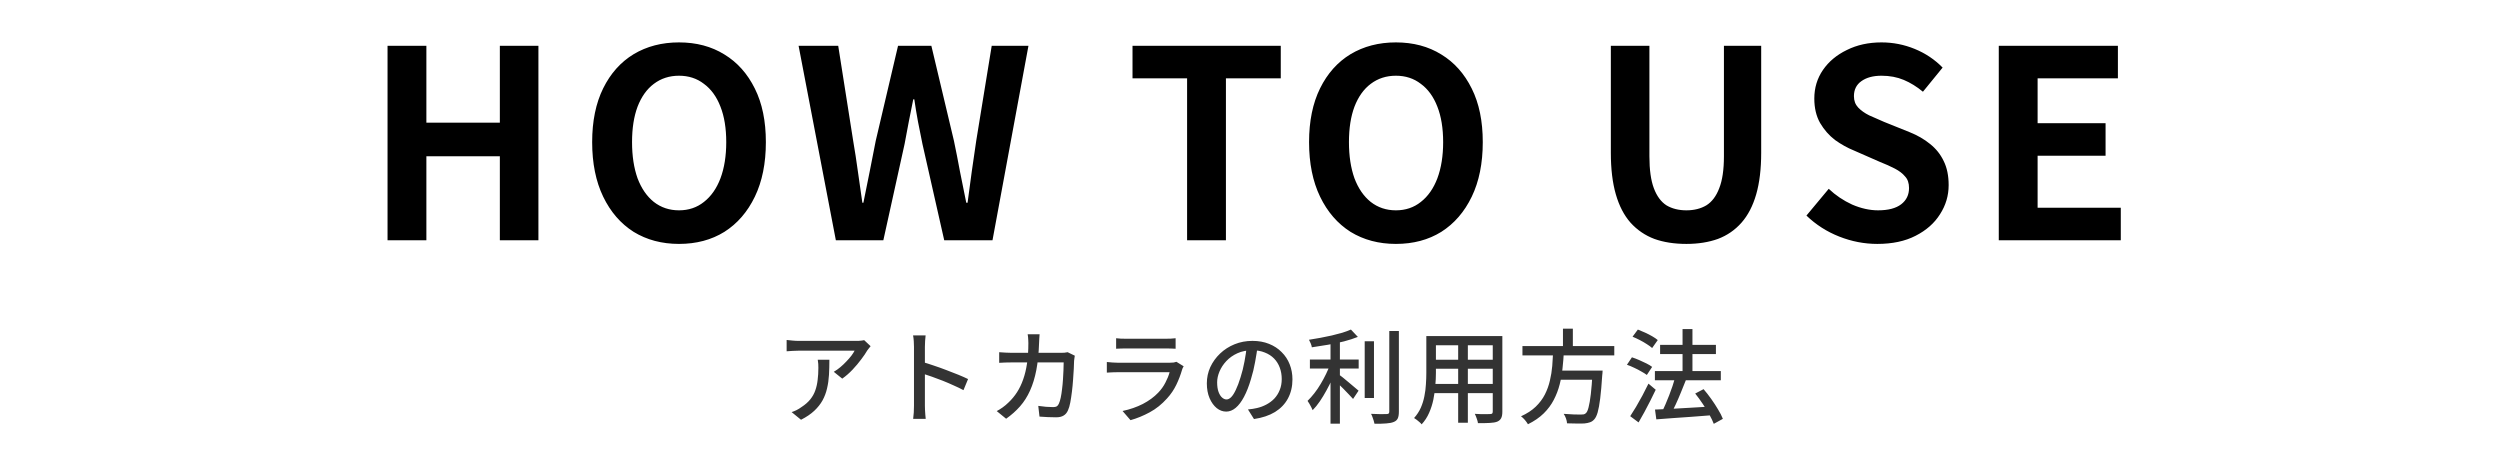 <svg width="343" height="62" viewBox="0 0 343 62" fill="none" xmlns="http://www.w3.org/2000/svg">
<path d="M53.171 32.961V6.285H58.499V16.833H68.579V6.285H73.871V32.961H68.579V21.441H58.499V32.961H53.171ZM93.161 33.465C90.809 33.465 88.733 32.913 86.933 31.809C85.157 30.681 83.765 29.073 82.757 26.985C81.749 24.897 81.245 22.401 81.245 19.497C81.245 16.617 81.749 14.157 82.757 12.117C83.765 10.077 85.157 8.517 86.933 7.437C88.733 6.357 90.809 5.817 93.161 5.817C95.537 5.817 97.613 6.369 99.389 7.473C101.165 8.553 102.557 10.113 103.565 12.153C104.573 14.169 105.077 16.617 105.077 19.497C105.077 22.401 104.573 24.897 103.565 26.985C102.557 29.073 101.165 30.681 99.389 31.809C97.613 32.913 95.537 33.465 93.161 33.465ZM93.161 28.857C94.481 28.857 95.621 28.473 96.581 27.705C97.565 26.937 98.321 25.857 98.849 24.465C99.377 23.049 99.641 21.393 99.641 19.497C99.641 17.601 99.377 15.981 98.849 14.637C98.321 13.269 97.565 12.225 96.581 11.505C95.621 10.761 94.481 10.389 93.161 10.389C91.841 10.389 90.689 10.761 89.705 11.505C88.745 12.225 88.001 13.269 87.473 14.637C86.969 15.981 86.717 17.601 86.717 19.497C86.717 21.393 86.969 23.049 87.473 24.465C88.001 25.857 88.745 26.937 89.705 27.705C90.689 28.473 91.841 28.857 93.161 28.857ZM114.679 32.961L109.567 6.285H115.003L117.055 19.317C117.295 20.709 117.511 22.113 117.703 23.529C117.919 24.945 118.123 26.373 118.315 27.813H118.459C118.747 26.373 119.035 24.945 119.323 23.529C119.611 22.113 119.887 20.709 120.151 19.317L123.211 6.285H127.783L130.879 19.317C131.167 20.685 131.443 22.089 131.707 23.529C131.995 24.945 132.283 26.373 132.571 27.813H132.751C132.943 26.373 133.135 24.945 133.327 23.529C133.543 22.113 133.747 20.709 133.939 19.317L136.063 6.285H141.103L136.171 32.961H129.547L126.559 19.749C126.343 18.717 126.139 17.697 125.947 16.689C125.755 15.657 125.587 14.637 125.443 13.629H125.299C125.107 14.637 124.903 15.657 124.687 16.689C124.495 17.697 124.303 18.717 124.111 19.749L121.195 32.961H114.679ZM162.869 32.961V10.749H155.381V6.285H175.721V10.749H168.197V32.961H162.869ZM191.52 33.465C189.168 33.465 187.092 32.913 185.292 31.809C183.516 30.681 182.124 29.073 181.116 26.985C180.108 24.897 179.604 22.401 179.604 19.497C179.604 16.617 180.108 14.157 181.116 12.117C182.124 10.077 183.516 8.517 185.292 7.437C187.092 6.357 189.168 5.817 191.52 5.817C193.896 5.817 195.972 6.369 197.748 7.473C199.524 8.553 200.916 10.113 201.924 12.153C202.932 14.169 203.436 16.617 203.436 19.497C203.436 22.401 202.932 24.897 201.924 26.985C200.916 29.073 199.524 30.681 197.748 31.809C195.972 32.913 193.896 33.465 191.52 33.465ZM191.52 28.857C192.84 28.857 193.98 28.473 194.94 27.705C195.924 26.937 196.68 25.857 197.208 24.465C197.736 23.049 198 21.393 198 19.497C198 17.601 197.736 15.981 197.208 14.637C196.68 13.269 195.924 12.225 194.94 11.505C193.98 10.761 192.84 10.389 191.52 10.389C190.2 10.389 189.048 10.761 188.064 11.505C187.104 12.225 186.36 13.269 185.832 14.637C185.328 15.981 185.076 17.601 185.076 19.497C185.076 21.393 185.328 23.049 185.832 24.465C186.36 25.857 187.104 26.937 188.064 27.705C189.048 28.473 190.2 28.857 191.52 28.857ZM231.375 33.465C229.719 33.465 228.255 33.237 226.983 32.781C225.711 32.301 224.619 31.557 223.707 30.549C222.819 29.541 222.147 28.245 221.691 26.661C221.235 25.077 221.007 23.181 221.007 20.973V6.285H226.299V21.441C226.299 23.289 226.503 24.753 226.911 25.833C227.319 26.913 227.895 27.693 228.639 28.173C229.407 28.629 230.319 28.857 231.375 28.857C232.431 28.857 233.343 28.629 234.111 28.173C234.879 27.693 235.467 26.913 235.875 25.833C236.307 24.753 236.523 23.289 236.523 21.441V6.285H241.635V20.973C241.635 23.181 241.407 25.077 240.951 26.661C240.495 28.245 239.823 29.541 238.935 30.549C238.047 31.557 236.967 32.301 235.695 32.781C234.423 33.237 232.983 33.465 231.375 33.465ZM257.563 33.465C255.787 33.465 254.047 33.129 252.343 32.457C250.639 31.785 249.139 30.825 247.843 29.577L250.903 25.905C251.839 26.793 252.907 27.513 254.107 28.065C255.331 28.593 256.519 28.857 257.671 28.857C259.063 28.857 260.119 28.581 260.839 28.029C261.559 27.477 261.919 26.733 261.919 25.797C261.919 25.125 261.739 24.597 261.379 24.213C261.043 23.805 260.575 23.445 259.975 23.133C259.375 22.821 258.679 22.509 257.887 22.197L254.359 20.649C253.471 20.289 252.607 19.809 251.767 19.209C250.951 18.585 250.267 17.805 249.715 16.869C249.187 15.933 248.923 14.817 248.923 13.521C248.923 12.057 249.319 10.749 250.111 9.597C250.903 8.445 251.995 7.533 253.387 6.861C254.779 6.165 256.363 5.817 258.139 5.817C259.723 5.817 261.247 6.117 262.711 6.717C264.175 7.317 265.447 8.169 266.527 9.273L263.827 12.585C262.987 11.889 262.111 11.349 261.199 10.965C260.287 10.581 259.267 10.389 258.139 10.389C256.987 10.389 256.063 10.641 255.367 11.145C254.695 11.625 254.359 12.309 254.359 13.197C254.359 13.821 254.551 14.337 254.935 14.745C255.319 15.153 255.823 15.513 256.447 15.825C257.071 16.113 257.755 16.413 258.499 16.725L261.991 18.129C263.071 18.561 264.007 19.101 264.799 19.749C265.615 20.397 266.239 21.177 266.671 22.089C267.127 23.001 267.355 24.105 267.355 25.401C267.355 26.841 266.959 28.173 266.167 29.397C265.399 30.621 264.283 31.605 262.819 32.349C261.379 33.093 259.627 33.465 257.563 33.465ZM274.232 32.961V6.285H290.576V10.749H279.56V16.905H288.884V21.369H279.56V28.497H290.972V32.961H274.232Z" fill="black"/>
<path d="M119.448 47.497C119.383 47.571 119.303 47.669 119.21 47.791C119.126 47.903 119.051 48.001 118.986 48.085C118.79 48.43 118.515 48.836 118.16 49.303C117.815 49.769 117.418 50.241 116.97 50.717C116.531 51.183 116.06 51.594 115.556 51.949L114.394 51.011C114.702 50.833 115.001 50.623 115.29 50.381C115.589 50.129 115.864 49.867 116.116 49.597C116.377 49.326 116.606 49.065 116.802 48.813C116.998 48.551 117.147 48.318 117.25 48.113C117.119 48.113 116.895 48.113 116.578 48.113C116.27 48.113 115.897 48.113 115.458 48.113C115.029 48.113 114.567 48.113 114.072 48.113C113.587 48.113 113.101 48.113 112.616 48.113C112.131 48.113 111.678 48.113 111.258 48.113C110.838 48.113 110.479 48.113 110.18 48.113C109.881 48.113 109.681 48.113 109.578 48.113C109.298 48.113 109.027 48.122 108.766 48.141C108.505 48.15 108.225 48.169 107.926 48.197V46.643C108.187 46.671 108.458 46.699 108.738 46.727C109.018 46.755 109.298 46.769 109.578 46.769C109.681 46.769 109.886 46.769 110.194 46.769C110.502 46.769 110.871 46.769 111.3 46.769C111.739 46.769 112.21 46.769 112.714 46.769C113.218 46.769 113.722 46.769 114.226 46.769C114.73 46.769 115.201 46.769 115.64 46.769C116.079 46.769 116.452 46.769 116.76 46.769C117.068 46.769 117.283 46.769 117.404 46.769C117.507 46.769 117.633 46.769 117.782 46.769C117.941 46.759 118.09 46.745 118.23 46.727C118.379 46.708 118.491 46.689 118.566 46.671L119.448 47.497ZM113.792 49.359C113.792 50.087 113.773 50.777 113.736 51.431C113.699 52.084 113.61 52.705 113.47 53.293C113.339 53.871 113.134 54.417 112.854 54.931C112.574 55.435 112.196 55.911 111.72 56.359C111.244 56.807 110.637 57.217 109.9 57.591L108.612 56.541C108.817 56.475 109.037 56.387 109.27 56.275C109.513 56.153 109.741 56.013 109.956 55.855C110.46 55.528 110.866 55.173 111.174 54.791C111.482 54.408 111.711 53.997 111.86 53.559C112.019 53.111 112.126 52.63 112.182 52.117C112.247 51.603 112.28 51.057 112.28 50.479C112.28 50.292 112.275 50.11 112.266 49.933C112.257 49.755 112.233 49.564 112.196 49.359H113.792ZM125.398 55.673C125.398 55.523 125.398 55.253 125.398 54.861C125.398 54.459 125.398 53.988 125.398 53.447C125.398 52.896 125.398 52.327 125.398 51.739C125.398 51.141 125.398 50.563 125.398 50.003C125.398 49.443 125.398 48.948 125.398 48.519C125.398 48.089 125.398 47.777 125.398 47.581C125.398 47.357 125.389 47.1 125.37 46.811C125.351 46.512 125.319 46.246 125.272 46.013H126.994C126.975 46.237 126.952 46.493 126.924 46.783C126.905 47.072 126.896 47.338 126.896 47.581C126.896 47.898 126.896 48.299 126.896 48.785C126.896 49.261 126.896 49.779 126.896 50.339C126.896 50.899 126.896 51.463 126.896 52.033C126.896 52.602 126.896 53.139 126.896 53.643C126.896 54.137 126.896 54.567 126.896 54.931C126.896 55.295 126.896 55.542 126.896 55.673C126.896 55.822 126.901 56.004 126.91 56.219C126.919 56.433 126.933 56.653 126.952 56.877C126.971 57.091 126.989 57.287 127.008 57.465H125.286C125.323 57.222 125.351 56.933 125.37 56.597C125.389 56.251 125.398 55.943 125.398 55.673ZM126.574 49.667C127.031 49.797 127.545 49.961 128.114 50.157C128.683 50.343 129.257 50.549 129.836 50.773C130.415 50.987 130.965 51.202 131.488 51.417C132.011 51.631 132.454 51.827 132.818 52.005L132.188 53.531C131.796 53.316 131.353 53.101 130.858 52.887C130.373 52.663 129.873 52.448 129.36 52.243C128.847 52.037 128.347 51.851 127.862 51.683C127.386 51.515 126.957 51.37 126.574 51.249V49.667ZM142.632 45.859C142.623 46.017 142.609 46.213 142.59 46.447C142.581 46.671 142.571 46.867 142.562 47.035C142.515 48.453 142.389 49.699 142.184 50.773C141.979 51.837 141.689 52.779 141.316 53.601C140.952 54.413 140.495 55.131 139.944 55.757C139.403 56.373 138.768 56.937 138.04 57.451L136.752 56.401C137.004 56.27 137.275 56.102 137.564 55.897C137.853 55.691 138.119 55.467 138.362 55.225C138.81 54.805 139.202 54.333 139.538 53.811C139.874 53.288 140.154 52.705 140.378 52.061C140.611 51.407 140.789 50.67 140.91 49.849C141.031 49.018 141.092 48.089 141.092 47.063C141.092 46.96 141.087 46.834 141.078 46.685C141.078 46.535 141.069 46.386 141.05 46.237C141.031 46.087 141.013 45.961 140.994 45.859H142.632ZM147.462 48.799C147.443 48.92 147.425 49.046 147.406 49.177C147.387 49.307 147.373 49.419 147.364 49.513C147.355 49.793 147.341 50.161 147.322 50.619C147.303 51.076 147.271 51.575 147.224 52.117C147.187 52.658 147.135 53.195 147.07 53.727C147.005 54.259 146.93 54.753 146.846 55.211C146.762 55.659 146.655 56.023 146.524 56.303C146.384 56.629 146.183 56.867 145.922 57.017C145.67 57.175 145.329 57.255 144.9 57.255C144.527 57.255 144.139 57.245 143.738 57.227C143.346 57.208 142.973 57.185 142.618 57.157L142.45 55.687C142.814 55.733 143.169 55.775 143.514 55.813C143.869 55.841 144.191 55.855 144.48 55.855C144.695 55.855 144.863 55.822 144.984 55.757C145.105 55.682 145.203 55.556 145.278 55.379C145.371 55.183 145.455 54.912 145.53 54.567C145.605 54.212 145.665 53.825 145.712 53.405C145.768 52.975 145.81 52.537 145.838 52.089C145.875 51.631 145.899 51.202 145.908 50.801C145.927 50.39 145.936 50.031 145.936 49.723H138.796C138.535 49.723 138.25 49.727 137.942 49.737C137.643 49.746 137.359 49.76 137.088 49.779V48.323C137.359 48.341 137.643 48.36 137.942 48.379C138.241 48.397 138.525 48.407 138.796 48.407H145.516C145.703 48.407 145.875 48.402 146.034 48.393C146.193 48.374 146.342 48.351 146.482 48.323L147.462 48.799ZM153.132 46.405C153.319 46.423 153.529 46.442 153.762 46.461C154.005 46.47 154.243 46.475 154.476 46.475C154.625 46.475 154.882 46.475 155.246 46.475C155.619 46.475 156.035 46.475 156.492 46.475C156.959 46.475 157.421 46.475 157.878 46.475C158.345 46.475 158.76 46.475 159.124 46.475C159.497 46.475 159.763 46.475 159.922 46.475C160.146 46.475 160.384 46.47 160.636 46.461C160.897 46.442 161.117 46.423 161.294 46.405V47.847C161.117 47.828 160.902 47.819 160.65 47.819C160.398 47.809 160.151 47.805 159.908 47.805C159.749 47.805 159.488 47.805 159.124 47.805C158.76 47.805 158.345 47.805 157.878 47.805C157.421 47.805 156.959 47.805 156.492 47.805C156.035 47.805 155.624 47.805 155.26 47.805C154.896 47.805 154.635 47.805 154.476 47.805C154.252 47.805 154.019 47.809 153.776 47.819C153.543 47.819 153.328 47.828 153.132 47.847V46.405ZM162.4 50.255C162.353 50.329 162.307 50.413 162.26 50.507C162.223 50.6 162.195 50.679 162.176 50.745C161.98 51.426 161.719 52.107 161.392 52.789C161.065 53.47 160.641 54.095 160.118 54.665C159.399 55.467 158.606 56.102 157.738 56.569C156.879 57.035 156.002 57.395 155.106 57.647L154.014 56.387C155.031 56.172 155.96 55.85 156.8 55.421C157.64 54.982 158.345 54.464 158.914 53.867C159.315 53.447 159.642 52.989 159.894 52.495C160.155 52 160.347 51.524 160.468 51.067C160.375 51.067 160.193 51.067 159.922 51.067C159.651 51.067 159.32 51.067 158.928 51.067C158.545 51.067 158.135 51.067 157.696 51.067C157.257 51.067 156.809 51.067 156.352 51.067C155.904 51.067 155.479 51.067 155.078 51.067C154.677 51.067 154.322 51.067 154.014 51.067C153.715 51.067 153.491 51.067 153.342 51.067C153.174 51.067 152.95 51.071 152.67 51.081C152.399 51.09 152.129 51.104 151.858 51.123V49.667C152.138 49.695 152.404 49.718 152.656 49.737C152.908 49.755 153.137 49.765 153.342 49.765C153.454 49.765 153.655 49.765 153.944 49.765C154.233 49.765 154.574 49.765 154.966 49.765C155.358 49.765 155.778 49.765 156.226 49.765C156.683 49.765 157.141 49.765 157.598 49.765C158.055 49.765 158.48 49.765 158.872 49.765C159.273 49.765 159.619 49.765 159.908 49.765C160.197 49.765 160.398 49.765 160.51 49.765C160.706 49.765 160.879 49.755 161.028 49.737C161.187 49.709 161.313 49.676 161.406 49.639L162.4 50.255ZM172.564 47.385C172.471 48.103 172.349 48.864 172.2 49.667C172.06 50.46 171.869 51.249 171.626 52.033C171.346 52.985 171.029 53.792 170.674 54.455C170.329 55.108 169.951 55.607 169.54 55.953C169.129 56.298 168.695 56.471 168.238 56.471C167.771 56.471 167.337 56.312 166.936 55.995C166.535 55.668 166.208 55.215 165.956 54.637C165.704 54.049 165.578 53.367 165.578 52.593C165.578 51.809 165.737 51.067 166.054 50.367C166.381 49.667 166.829 49.046 167.398 48.505C167.967 47.963 168.63 47.539 169.386 47.231C170.142 46.923 170.959 46.769 171.836 46.769C172.676 46.769 173.432 46.904 174.104 47.175C174.785 47.445 175.364 47.823 175.84 48.309C176.325 48.785 176.694 49.345 176.946 49.989C177.198 50.633 177.324 51.319 177.324 52.047C177.324 53.027 177.119 53.899 176.708 54.665C176.307 55.421 175.714 56.041 174.93 56.527C174.146 57.003 173.185 57.325 172.046 57.493L171.22 56.177C171.463 56.149 171.687 56.121 171.892 56.093C172.097 56.055 172.289 56.018 172.466 55.981C172.914 55.878 173.339 55.719 173.74 55.505C174.151 55.29 174.515 55.019 174.832 54.693C175.149 54.357 175.397 53.965 175.574 53.517C175.761 53.069 175.854 52.565 175.854 52.005C175.854 51.445 175.765 50.927 175.588 50.451C175.411 49.965 175.149 49.545 174.804 49.191C174.459 48.836 174.034 48.561 173.53 48.365C173.026 48.159 172.457 48.057 171.822 48.057C171.057 48.057 170.375 48.192 169.778 48.463C169.181 48.733 168.672 49.093 168.252 49.541C167.841 49.979 167.529 50.455 167.314 50.969C167.099 51.482 166.992 51.977 166.992 52.453C166.992 52.985 167.057 53.428 167.188 53.783C167.319 54.128 167.482 54.385 167.678 54.553C167.874 54.721 168.075 54.805 168.28 54.805C168.485 54.805 168.695 54.702 168.91 54.497C169.125 54.282 169.339 53.946 169.554 53.489C169.778 53.031 169.997 52.448 170.212 51.739C170.427 51.067 170.604 50.353 170.744 49.597C170.893 48.831 171.001 48.085 171.066 47.357L172.564 47.385ZM179.718 49.331H186.41V50.563H179.718V49.331ZM187.236 46.825H188.51V54.609H187.236V46.825ZM182.546 46.405H183.834V58.123H182.546V46.405ZM190.61 45.411H191.926V56.457C191.926 56.877 191.875 57.194 191.772 57.409C191.669 57.623 191.492 57.782 191.24 57.885C190.979 57.997 190.629 58.067 190.19 58.095C189.761 58.132 189.224 58.146 188.58 58.137C188.561 58.015 188.524 57.871 188.468 57.703C188.421 57.544 188.365 57.381 188.3 57.213C188.244 57.045 188.179 56.9 188.104 56.779C188.589 56.797 189.033 56.811 189.434 56.821C189.835 56.821 190.106 56.816 190.246 56.807C190.377 56.807 190.47 56.783 190.526 56.737C190.582 56.681 190.61 56.587 190.61 56.457V45.411ZM185.346 45.215L186.298 46.223C185.738 46.447 185.103 46.652 184.394 46.839C183.685 47.016 182.952 47.17 182.196 47.301C181.44 47.431 180.703 47.548 179.984 47.651C179.965 47.492 179.914 47.315 179.83 47.119C179.746 46.913 179.667 46.745 179.592 46.615C180.105 46.531 180.628 46.442 181.16 46.349C181.692 46.246 182.215 46.139 182.728 46.027C183.241 45.905 183.722 45.779 184.17 45.649C184.618 45.509 185.01 45.364 185.346 45.215ZM182.518 49.905L183.428 50.311C183.251 50.833 183.041 51.375 182.798 51.935C182.555 52.495 182.285 53.041 181.986 53.573C181.697 54.105 181.393 54.604 181.076 55.071C180.759 55.537 180.432 55.939 180.096 56.275C180.049 56.144 179.984 56.004 179.9 55.855C179.816 55.696 179.732 55.542 179.648 55.393C179.564 55.243 179.48 55.113 179.396 55.001C179.704 54.702 180.012 54.357 180.32 53.965C180.628 53.573 180.917 53.148 181.188 52.691C181.468 52.224 181.72 51.757 181.944 51.291C182.177 50.815 182.369 50.353 182.518 49.905ZM183.652 51.347C183.792 51.44 183.988 51.589 184.24 51.795C184.501 52 184.777 52.229 185.066 52.481C185.355 52.723 185.621 52.947 185.864 53.153C186.116 53.358 186.293 53.507 186.396 53.601L185.64 54.735C185.491 54.567 185.299 54.361 185.066 54.119C184.833 53.867 184.585 53.61 184.324 53.349C184.063 53.087 183.811 52.84 183.568 52.607C183.325 52.373 183.12 52.187 182.952 52.047L183.652 51.347ZM196.448 46.111H205.31V47.371H196.448V46.111ZM196.448 49.359H205.31V50.591H196.448V49.359ZM196.392 52.677H205.352V53.937H196.392V52.677ZM195.692 46.111H197.008V51.165C197.008 51.706 196.98 52.289 196.924 52.915C196.877 53.54 196.789 54.175 196.658 54.819C196.527 55.453 196.331 56.065 196.07 56.653C195.818 57.231 195.477 57.754 195.048 58.221C194.983 58.127 194.885 58.025 194.754 57.913C194.633 57.801 194.502 57.693 194.362 57.591C194.231 57.488 194.115 57.409 194.012 57.353C194.404 56.914 194.712 56.443 194.936 55.939C195.16 55.425 195.323 54.898 195.426 54.357C195.538 53.806 195.608 53.26 195.636 52.719C195.673 52.168 195.692 51.645 195.692 51.151V46.111ZM204.806 46.111H206.122V56.471C206.122 56.853 206.071 57.147 205.968 57.353C205.865 57.567 205.688 57.731 205.436 57.843C205.184 57.945 204.843 58.006 204.414 58.025C203.985 58.053 203.439 58.062 202.776 58.053C202.757 57.885 202.701 57.675 202.608 57.423C202.524 57.171 202.435 56.956 202.342 56.779C202.641 56.797 202.935 56.811 203.224 56.821C203.513 56.821 203.765 56.821 203.98 56.821C204.204 56.811 204.358 56.807 204.442 56.807C204.582 56.807 204.675 56.783 204.722 56.737C204.778 56.681 204.806 56.587 204.806 56.457V46.111ZM200.06 46.601H201.39V57.997H200.06V46.601ZM208.88 47.483H221.48V48.757H208.88V47.483ZM213.5 50.843H219.002V52.103H213.5V50.843ZM218.512 50.843H219.884C219.884 50.843 219.879 50.885 219.87 50.969C219.87 51.043 219.865 51.127 219.856 51.221C219.856 51.305 219.847 51.384 219.828 51.459C219.744 52.765 219.651 53.834 219.548 54.665C219.445 55.486 219.329 56.125 219.198 56.583C219.067 57.031 218.909 57.353 218.722 57.549C218.545 57.745 218.349 57.875 218.134 57.941C217.929 58.015 217.681 58.067 217.392 58.095C217.131 58.113 216.785 58.118 216.356 58.109C215.927 58.109 215.474 58.099 214.998 58.081C214.989 57.885 214.942 57.665 214.858 57.423C214.774 57.18 214.667 56.965 214.536 56.779C215.031 56.816 215.497 56.844 215.936 56.863C216.384 56.872 216.706 56.877 216.902 56.877C217.061 56.877 217.191 56.867 217.294 56.849C217.397 56.821 217.49 56.769 217.574 56.695C217.723 56.573 217.849 56.303 217.952 55.883C218.064 55.463 218.167 54.861 218.26 54.077C218.353 53.293 218.433 52.289 218.498 51.067L218.512 50.843ZM213.094 48.211H214.564C214.527 48.967 214.466 49.727 214.382 50.493C214.307 51.249 214.177 51.995 213.99 52.733C213.803 53.47 213.533 54.179 213.178 54.861C212.833 55.533 212.371 56.153 211.792 56.723C211.223 57.283 210.504 57.777 209.636 58.207C209.533 58.029 209.393 57.833 209.216 57.619C209.039 57.413 208.861 57.245 208.684 57.115C209.505 56.741 210.177 56.303 210.7 55.799C211.232 55.285 211.652 54.725 211.96 54.119C212.268 53.512 212.497 52.877 212.646 52.215C212.805 51.552 212.912 50.885 212.968 50.213C213.024 49.531 213.066 48.864 213.094 48.211ZM214.438 45.089H215.796V48.001H214.438V45.089ZM227.052 50.913H236.096V52.173H227.052V50.913ZM227.766 47.315H235.424V48.575H227.766V47.315ZM230.846 45.145H232.204V51.809H230.846V45.145ZM227.066 56.191C227.701 56.163 228.438 56.13 229.278 56.093C230.118 56.046 231.014 55.995 231.966 55.939C232.918 55.883 233.865 55.827 234.808 55.771L234.794 56.975C233.898 57.049 232.993 57.119 232.078 57.185C231.173 57.25 230.305 57.311 229.474 57.367C228.653 57.432 227.911 57.488 227.248 57.535L227.066 56.191ZM232.582 53.993L233.73 53.391C234.085 53.801 234.435 54.249 234.78 54.735C235.125 55.22 235.438 55.701 235.718 56.177C236.007 56.643 236.227 57.073 236.376 57.465L235.13 58.151C234.99 57.777 234.785 57.348 234.514 56.863C234.243 56.377 233.94 55.887 233.604 55.393C233.268 54.889 232.927 54.422 232.582 53.993ZM229.838 51.767L231.294 52.173C231.089 52.705 230.865 53.26 230.622 53.839C230.389 54.417 230.146 54.977 229.894 55.519C229.642 56.051 229.404 56.517 229.18 56.919L228.004 56.527C228.172 56.209 228.34 55.855 228.508 55.463C228.685 55.061 228.853 54.651 229.012 54.231C229.18 53.801 229.334 53.377 229.474 52.957C229.614 52.537 229.735 52.14 229.838 51.767ZM223.986 46.195L224.714 45.215C225.031 45.336 225.363 45.476 225.708 45.635C226.053 45.793 226.38 45.961 226.688 46.139C226.996 46.316 227.248 46.489 227.444 46.657L226.674 47.749C226.487 47.581 226.245 47.403 225.946 47.217C225.647 47.021 225.325 46.834 224.98 46.657C224.635 46.479 224.303 46.325 223.986 46.195ZM223.216 50.045L223.902 49.023C224.219 49.125 224.551 49.251 224.896 49.401C225.241 49.55 225.573 49.704 225.89 49.863C226.207 50.021 226.469 50.18 226.674 50.339L225.946 51.445C225.75 51.295 225.498 51.137 225.19 50.969C224.891 50.791 224.569 50.623 224.224 50.465C223.879 50.297 223.543 50.157 223.216 50.045ZM223.664 57.101C223.907 56.737 224.173 56.312 224.462 55.827C224.751 55.332 225.045 54.809 225.344 54.259C225.643 53.699 225.918 53.157 226.17 52.635L227.164 53.475C226.94 53.96 226.693 54.464 226.422 54.987C226.161 55.509 225.89 56.027 225.61 56.541C225.339 57.045 225.073 57.516 224.812 57.955L223.664 57.101Z" fill="#333333"/>
</svg>
